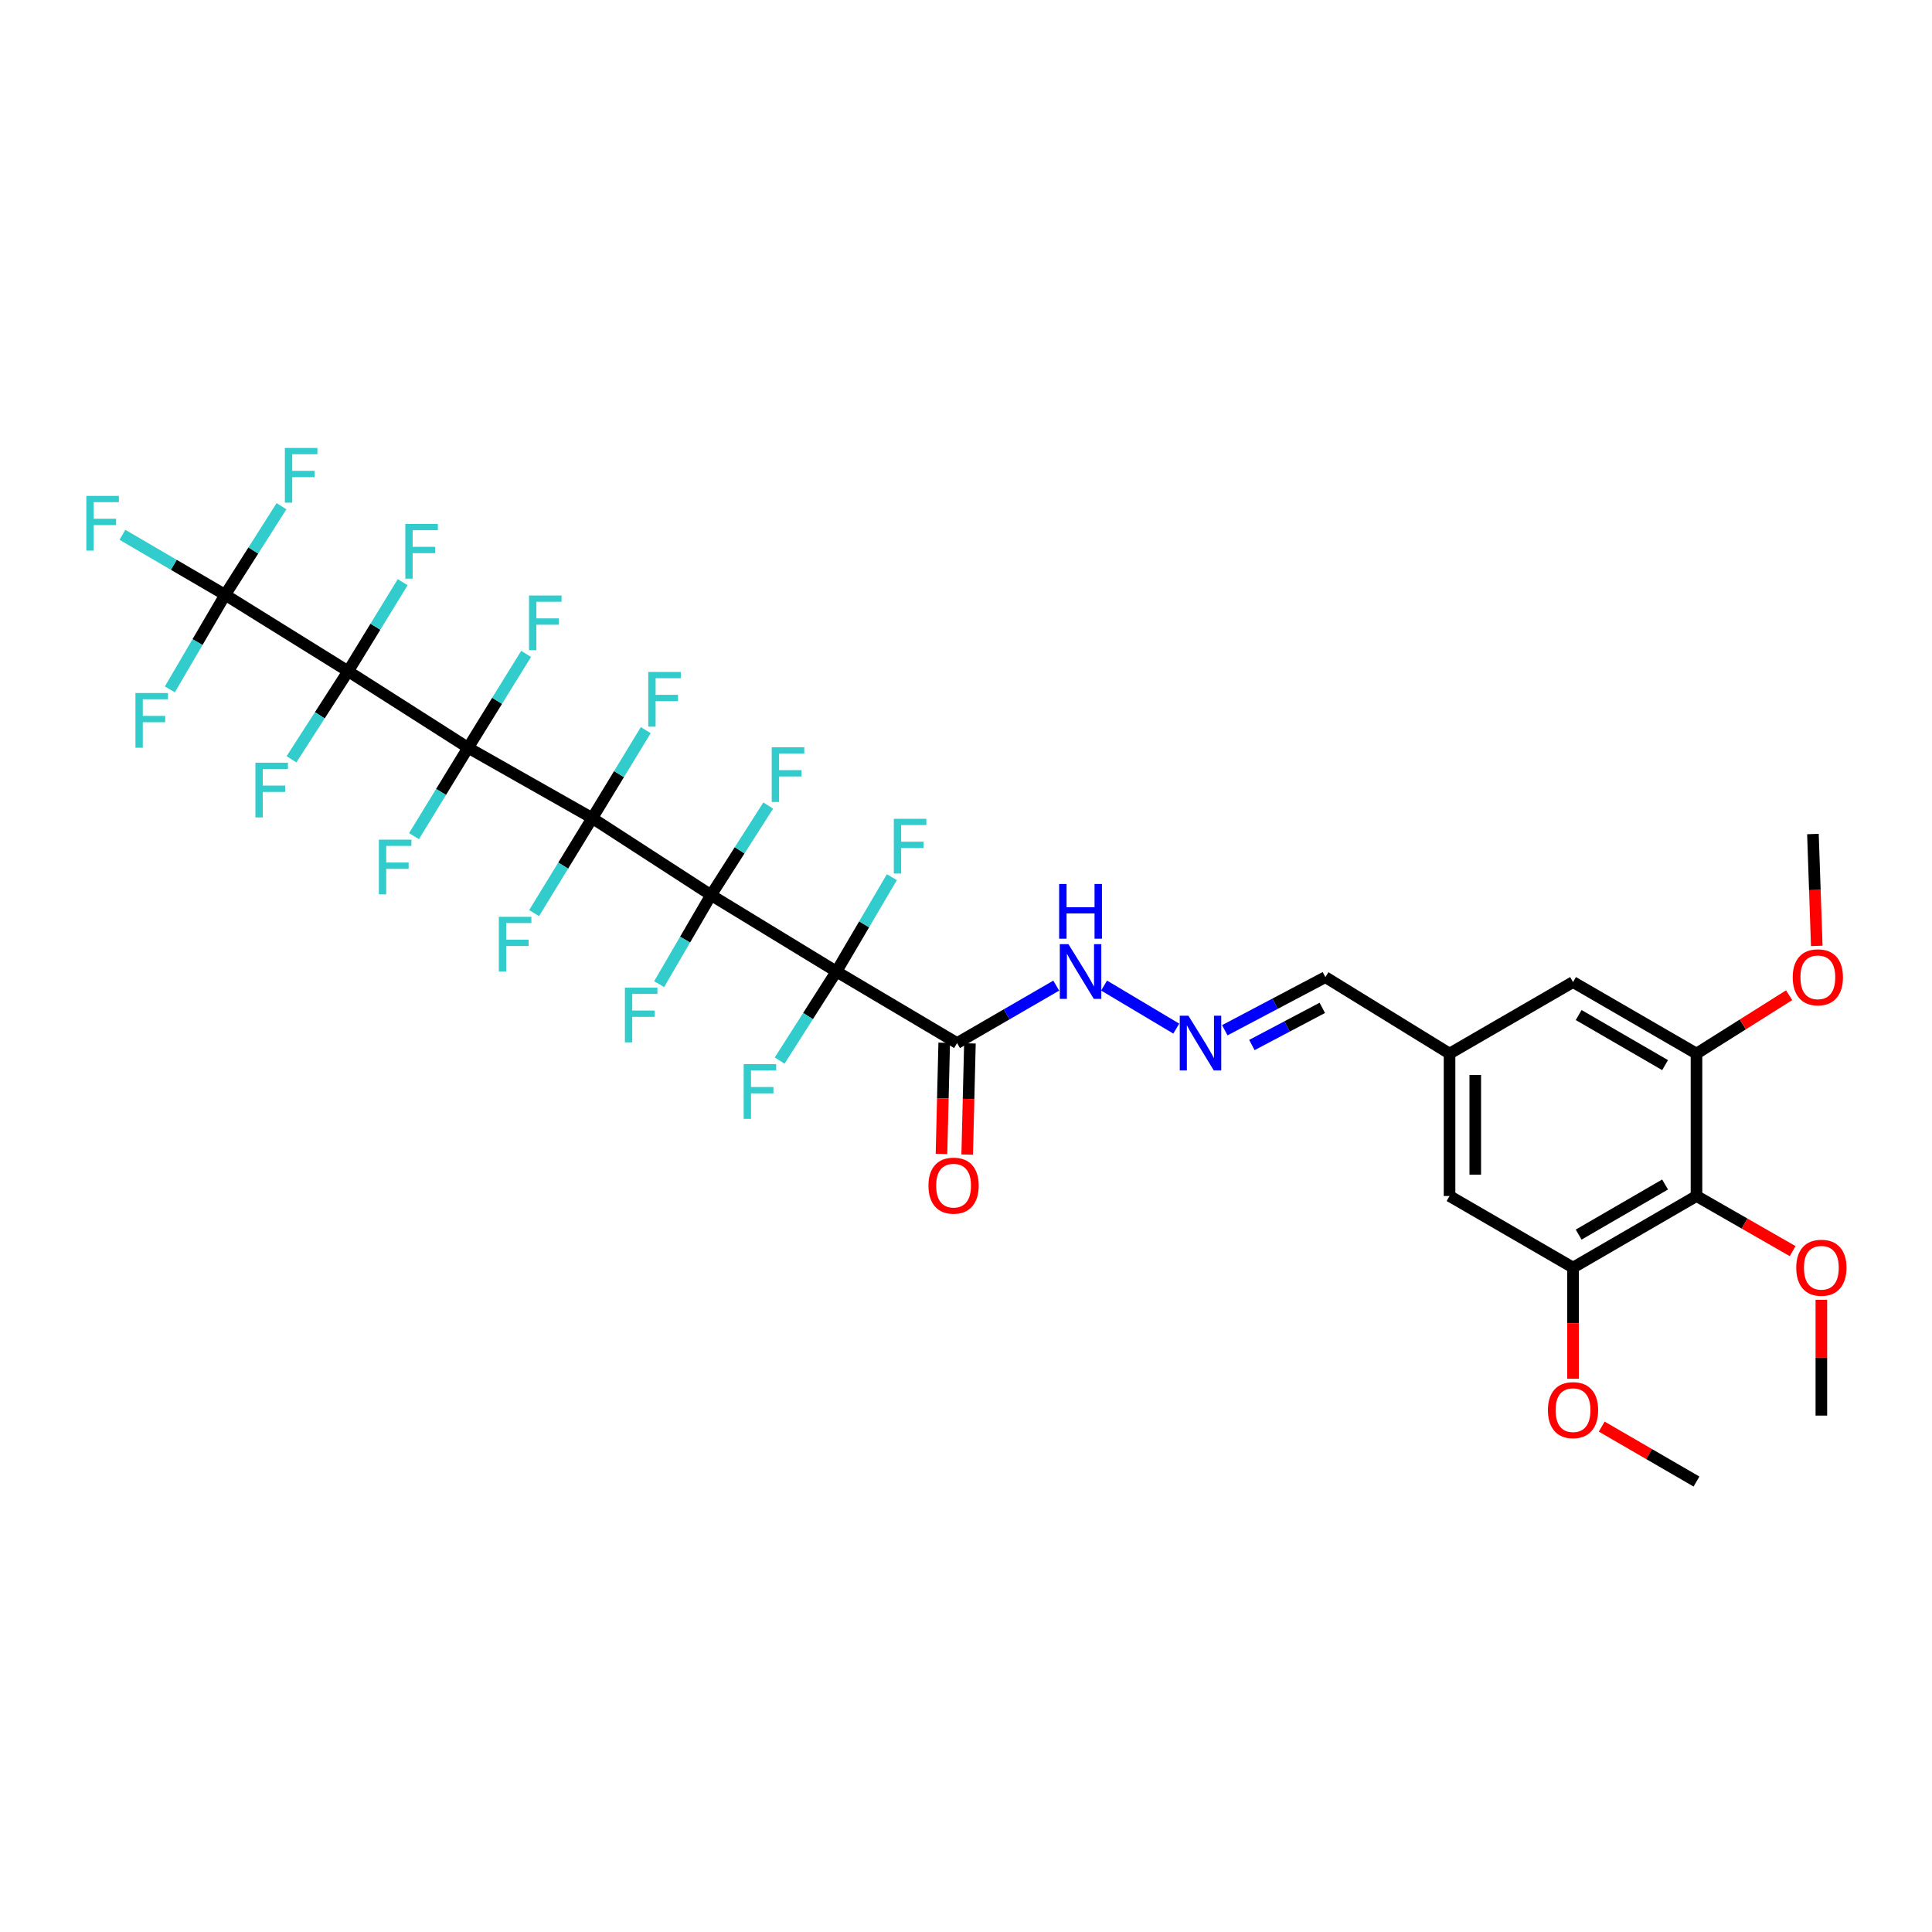 <?xml version='1.0' encoding='iso-8859-1'?>
<svg version='1.1' baseProfile='full'
              xmlns='http://www.w3.org/2000/svg'
                      xmlns:rdkit='http://www.rdkit.org/xml'
                      xmlns:xlink='http://www.w3.org/1999/xlink'
                  xml:space='preserve'
width='1000px' height='1000px' viewBox='0 0 1000 1000'>
<!-- END OF HEADER -->
<rect style='opacity:1.0;fill:#FFFFFF;stroke:none' width='1000' height='1000' x='0' y='0'> </rect>
<path class='bond-0' d='M 306.549,423.446 L 368.032,463.283' style='fill:none;fill-rule:evenodd;stroke:#000000;stroke-width:6px;stroke-linecap:butt;stroke-linejoin:miter;stroke-opacity:1' />
<path class='bond-1' d='M 306.549,423.446 L 242.286,387.025' style='fill:none;fill-rule:evenodd;stroke:#000000;stroke-width:6px;stroke-linecap:butt;stroke-linejoin:miter;stroke-opacity:1' />
<path class='bond-11' d='M 306.549,423.446 L 320.4,400.684' style='fill:none;fill-rule:evenodd;stroke:#000000;stroke-width:6px;stroke-linecap:butt;stroke-linejoin:miter;stroke-opacity:1' />
<path class='bond-11' d='M 320.4,400.684 L 334.25,377.923' style='fill:none;fill-rule:evenodd;stroke:#33CCCC;stroke-width:6px;stroke-linecap:butt;stroke-linejoin:miter;stroke-opacity:1' />
<path class='bond-12' d='M 306.549,423.446 L 291.501,448.037' style='fill:none;fill-rule:evenodd;stroke:#000000;stroke-width:6px;stroke-linecap:butt;stroke-linejoin:miter;stroke-opacity:1' />
<path class='bond-12' d='M 291.501,448.037 L 276.452,472.628' style='fill:none;fill-rule:evenodd;stroke:#33CCCC;stroke-width:6px;stroke-linecap:butt;stroke-linejoin:miter;stroke-opacity:1' />
<path class='bond-2' d='M 368.032,463.283 L 432.924,502.862' style='fill:none;fill-rule:evenodd;stroke:#000000;stroke-width:6px;stroke-linecap:butt;stroke-linejoin:miter;stroke-opacity:1' />
<path class='bond-13' d='M 368.032,463.283 L 354.596,486.346' style='fill:none;fill-rule:evenodd;stroke:#000000;stroke-width:6px;stroke-linecap:butt;stroke-linejoin:miter;stroke-opacity:1' />
<path class='bond-13' d='M 354.596,486.346 L 341.159,509.409' style='fill:none;fill-rule:evenodd;stroke:#33CCCC;stroke-width:6px;stroke-linecap:butt;stroke-linejoin:miter;stroke-opacity:1' />
<path class='bond-14' d='M 368.032,463.283 L 382.835,440.118' style='fill:none;fill-rule:evenodd;stroke:#000000;stroke-width:6px;stroke-linecap:butt;stroke-linejoin:miter;stroke-opacity:1' />
<path class='bond-14' d='M 382.835,440.118 L 397.639,416.952' style='fill:none;fill-rule:evenodd;stroke:#33CCCC;stroke-width:6px;stroke-linecap:butt;stroke-linejoin:miter;stroke-opacity:1' />
<path class='bond-3' d='M 242.286,387.025 L 180.197,347.439' style='fill:none;fill-rule:evenodd;stroke:#000000;stroke-width:6px;stroke-linecap:butt;stroke-linejoin:miter;stroke-opacity:1' />
<path class='bond-15' d='M 242.286,387.025 L 228.288,409.908' style='fill:none;fill-rule:evenodd;stroke:#000000;stroke-width:6px;stroke-linecap:butt;stroke-linejoin:miter;stroke-opacity:1' />
<path class='bond-15' d='M 228.288,409.908 L 214.289,432.79' style='fill:none;fill-rule:evenodd;stroke:#33CCCC;stroke-width:6px;stroke-linecap:butt;stroke-linejoin:miter;stroke-opacity:1' />
<path class='bond-16' d='M 242.286,387.025 L 257.3,362.739' style='fill:none;fill-rule:evenodd;stroke:#000000;stroke-width:6px;stroke-linecap:butt;stroke-linejoin:miter;stroke-opacity:1' />
<path class='bond-16' d='M 257.3,362.739 L 272.314,338.452' style='fill:none;fill-rule:evenodd;stroke:#33CCCC;stroke-width:6px;stroke-linecap:butt;stroke-linejoin:miter;stroke-opacity:1' />
<path class='bond-4' d='M 432.924,502.862 L 495.375,539.889' style='fill:none;fill-rule:evenodd;stroke:#000000;stroke-width:6px;stroke-linecap:butt;stroke-linejoin:miter;stroke-opacity:1' />
<path class='bond-18' d='M 432.924,502.862 L 447.275,478.44' style='fill:none;fill-rule:evenodd;stroke:#000000;stroke-width:6px;stroke-linecap:butt;stroke-linejoin:miter;stroke-opacity:1' />
<path class='bond-18' d='M 447.275,478.44 L 461.626,454.019' style='fill:none;fill-rule:evenodd;stroke:#33CCCC;stroke-width:6px;stroke-linecap:butt;stroke-linejoin:miter;stroke-opacity:1' />
<path class='bond-19' d='M 432.924,502.862 L 418.234,525.909' style='fill:none;fill-rule:evenodd;stroke:#000000;stroke-width:6px;stroke-linecap:butt;stroke-linejoin:miter;stroke-opacity:1' />
<path class='bond-19' d='M 418.234,525.909 L 403.544,548.957' style='fill:none;fill-rule:evenodd;stroke:#33CCCC;stroke-width:6px;stroke-linecap:butt;stroke-linejoin:miter;stroke-opacity:1' />
<path class='bond-5' d='M 180.197,347.439 L 116.548,307.868' style='fill:none;fill-rule:evenodd;stroke:#000000;stroke-width:6px;stroke-linecap:butt;stroke-linejoin:miter;stroke-opacity:1' />
<path class='bond-20' d='M 180.197,347.439 L 194.313,324.389' style='fill:none;fill-rule:evenodd;stroke:#000000;stroke-width:6px;stroke-linecap:butt;stroke-linejoin:miter;stroke-opacity:1' />
<path class='bond-20' d='M 194.313,324.389 L 208.429,301.338' style='fill:none;fill-rule:evenodd;stroke:#33CCCC;stroke-width:6px;stroke-linecap:butt;stroke-linejoin:miter;stroke-opacity:1' />
<path class='bond-21' d='M 180.197,347.439 L 165.532,370.226' style='fill:none;fill-rule:evenodd;stroke:#000000;stroke-width:6px;stroke-linecap:butt;stroke-linejoin:miter;stroke-opacity:1' />
<path class='bond-21' d='M 165.532,370.226 L 150.867,393.013' style='fill:none;fill-rule:evenodd;stroke:#33CCCC;stroke-width:6px;stroke-linecap:butt;stroke-linejoin:miter;stroke-opacity:1' />
<path class='bond-10' d='M 495.375,539.889 L 521.04,525.021' style='fill:none;fill-rule:evenodd;stroke:#000000;stroke-width:6px;stroke-linecap:butt;stroke-linejoin:miter;stroke-opacity:1' />
<path class='bond-10' d='M 521.04,525.021 L 546.704,510.153' style='fill:none;fill-rule:evenodd;stroke:#0000FF;stroke-width:6px;stroke-linecap:butt;stroke-linejoin:miter;stroke-opacity:1' />
<path class='bond-17' d='M 488.722,539.726 L 488.017,568.501' style='fill:none;fill-rule:evenodd;stroke:#000000;stroke-width:6px;stroke-linecap:butt;stroke-linejoin:miter;stroke-opacity:1' />
<path class='bond-17' d='M 488.017,568.501 L 487.313,597.277' style='fill:none;fill-rule:evenodd;stroke:#FF0000;stroke-width:6px;stroke-linecap:butt;stroke-linejoin:miter;stroke-opacity:1' />
<path class='bond-17' d='M 502.029,540.052 L 501.324,568.827' style='fill:none;fill-rule:evenodd;stroke:#000000;stroke-width:6px;stroke-linecap:butt;stroke-linejoin:miter;stroke-opacity:1' />
<path class='bond-17' d='M 501.324,568.827 L 500.62,597.602' style='fill:none;fill-rule:evenodd;stroke:#FF0000;stroke-width:6px;stroke-linecap:butt;stroke-linejoin:miter;stroke-opacity:1' />
<path class='bond-25' d='M 116.548,307.868 L 102.231,332.345' style='fill:none;fill-rule:evenodd;stroke:#000000;stroke-width:6px;stroke-linecap:butt;stroke-linejoin:miter;stroke-opacity:1' />
<path class='bond-25' d='M 102.231,332.345 L 87.914,356.821' style='fill:none;fill-rule:evenodd;stroke:#33CCCC;stroke-width:6px;stroke-linecap:butt;stroke-linejoin:miter;stroke-opacity:1' />
<path class='bond-26' d='M 116.548,307.868 L 131.124,284.942' style='fill:none;fill-rule:evenodd;stroke:#000000;stroke-width:6px;stroke-linecap:butt;stroke-linejoin:miter;stroke-opacity:1' />
<path class='bond-26' d='M 131.124,284.942 L 145.7,262.016' style='fill:none;fill-rule:evenodd;stroke:#33CCCC;stroke-width:6px;stroke-linecap:butt;stroke-linejoin:miter;stroke-opacity:1' />
<path class='bond-27' d='M 116.548,307.868 L 89.955,292.345' style='fill:none;fill-rule:evenodd;stroke:#000000;stroke-width:6px;stroke-linecap:butt;stroke-linejoin:miter;stroke-opacity:1' />
<path class='bond-27' d='M 89.955,292.345 L 63.362,276.821' style='fill:none;fill-rule:evenodd;stroke:#33CCCC;stroke-width:6px;stroke-linecap:butt;stroke-linejoin:miter;stroke-opacity:1' />
<path class='bond-6' d='M 878.1,619.053 L 814.199,656.102' style='fill:none;fill-rule:evenodd;stroke:#000000;stroke-width:6px;stroke-linecap:butt;stroke-linejoin:miter;stroke-opacity:1' />
<path class='bond-6' d='M 861.838,613.095 L 817.107,639.029' style='fill:none;fill-rule:evenodd;stroke:#000000;stroke-width:6px;stroke-linecap:butt;stroke-linejoin:miter;stroke-opacity:1' />
<path class='bond-29' d='M 878.1,619.053 L 902.985,633.318' style='fill:none;fill-rule:evenodd;stroke:#000000;stroke-width:6px;stroke-linecap:butt;stroke-linejoin:miter;stroke-opacity:1' />
<path class='bond-29' d='M 902.985,633.318 L 927.87,647.583' style='fill:none;fill-rule:evenodd;stroke:#FF0000;stroke-width:6px;stroke-linecap:butt;stroke-linejoin:miter;stroke-opacity:1' />
<path class='bond-35' d='M 878.1,619.053 L 878.1,545.339' style='fill:none;fill-rule:evenodd;stroke:#000000;stroke-width:6px;stroke-linecap:butt;stroke-linejoin:miter;stroke-opacity:1' />
<path class='bond-7' d='M 878.1,545.339 L 814.199,508.312' style='fill:none;fill-rule:evenodd;stroke:#000000;stroke-width:6px;stroke-linecap:butt;stroke-linejoin:miter;stroke-opacity:1' />
<path class='bond-7' d='M 861.841,551.302 L 817.11,525.383' style='fill:none;fill-rule:evenodd;stroke:#000000;stroke-width:6px;stroke-linecap:butt;stroke-linejoin:miter;stroke-opacity:1' />
<path class='bond-31' d='M 878.1,545.339 L 902.079,530.233' style='fill:none;fill-rule:evenodd;stroke:#000000;stroke-width:6px;stroke-linecap:butt;stroke-linejoin:miter;stroke-opacity:1' />
<path class='bond-31' d='M 902.079,530.233 L 926.057,515.127' style='fill:none;fill-rule:evenodd;stroke:#FF0000;stroke-width:6px;stroke-linecap:butt;stroke-linejoin:miter;stroke-opacity:1' />
<path class='bond-8' d='M 814.199,656.102 L 750.283,619.053' style='fill:none;fill-rule:evenodd;stroke:#000000;stroke-width:6px;stroke-linecap:butt;stroke-linejoin:miter;stroke-opacity:1' />
<path class='bond-30' d='M 814.199,656.102 L 814.199,684.871' style='fill:none;fill-rule:evenodd;stroke:#000000;stroke-width:6px;stroke-linecap:butt;stroke-linejoin:miter;stroke-opacity:1' />
<path class='bond-30' d='M 814.199,684.871 L 814.199,713.639' style='fill:none;fill-rule:evenodd;stroke:#FF0000;stroke-width:6px;stroke-linecap:butt;stroke-linejoin:miter;stroke-opacity:1' />
<path class='bond-9' d='M 608.833,532.406 L 571.473,510.126' style='fill:none;fill-rule:evenodd;stroke:#0000FF;stroke-width:6px;stroke-linecap:butt;stroke-linejoin:miter;stroke-opacity:1' />
<path class='bond-28' d='M 633.947,533.255 L 659.984,519.511' style='fill:none;fill-rule:evenodd;stroke:#0000FF;stroke-width:6px;stroke-linecap:butt;stroke-linejoin:miter;stroke-opacity:1' />
<path class='bond-28' d='M 659.984,519.511 L 686.02,505.768' style='fill:none;fill-rule:evenodd;stroke:#000000;stroke-width:6px;stroke-linecap:butt;stroke-linejoin:miter;stroke-opacity:1' />
<path class='bond-28' d='M 647.972,540.904 L 666.197,531.283' style='fill:none;fill-rule:evenodd;stroke:#0000FF;stroke-width:6px;stroke-linecap:butt;stroke-linejoin:miter;stroke-opacity:1' />
<path class='bond-28' d='M 666.197,531.283 L 684.423,521.663' style='fill:none;fill-rule:evenodd;stroke:#000000;stroke-width:6px;stroke-linecap:butt;stroke-linejoin:miter;stroke-opacity:1' />
<path class='bond-22' d='M 814.199,508.312 L 750.283,545.339' style='fill:none;fill-rule:evenodd;stroke:#000000;stroke-width:6px;stroke-linecap:butt;stroke-linejoin:miter;stroke-opacity:1' />
<path class='bond-23' d='M 750.283,619.053 L 750.283,545.339' style='fill:none;fill-rule:evenodd;stroke:#000000;stroke-width:6px;stroke-linecap:butt;stroke-linejoin:miter;stroke-opacity:1' />
<path class='bond-23' d='M 763.594,607.996 L 763.594,556.396' style='fill:none;fill-rule:evenodd;stroke:#000000;stroke-width:6px;stroke-linecap:butt;stroke-linejoin:miter;stroke-opacity:1' />
<path class='bond-24' d='M 750.283,545.339 L 686.02,505.768' style='fill:none;fill-rule:evenodd;stroke:#000000;stroke-width:6px;stroke-linecap:butt;stroke-linejoin:miter;stroke-opacity:1' />
<path class='bond-32' d='M 942.733,672.777 L 942.733,702.743' style='fill:none;fill-rule:evenodd;stroke:#FF0000;stroke-width:6px;stroke-linecap:butt;stroke-linejoin:miter;stroke-opacity:1' />
<path class='bond-32' d='M 942.733,702.743 L 942.733,732.708' style='fill:none;fill-rule:evenodd;stroke:#000000;stroke-width:6px;stroke-linecap:butt;stroke-linejoin:miter;stroke-opacity:1' />
<path class='bond-34' d='M 829.045,738.408 L 853.573,752.626' style='fill:none;fill-rule:evenodd;stroke:#FF0000;stroke-width:6px;stroke-linecap:butt;stroke-linejoin:miter;stroke-opacity:1' />
<path class='bond-34' d='M 853.573,752.626 L 878.1,766.843' style='fill:none;fill-rule:evenodd;stroke:#000000;stroke-width:6px;stroke-linecap:butt;stroke-linejoin:miter;stroke-opacity:1' />
<path class='bond-33' d='M 940.358,489.595 L 939.364,460.643' style='fill:none;fill-rule:evenodd;stroke:#FF0000;stroke-width:6px;stroke-linecap:butt;stroke-linejoin:miter;stroke-opacity:1' />
<path class='bond-33' d='M 939.364,460.643 L 938.369,431.692' style='fill:none;fill-rule:evenodd;stroke:#000000;stroke-width:6px;stroke-linecap:butt;stroke-linejoin:miter;stroke-opacity:1' />
<path  class='atom-10' d='M 615.12 525.729
L 624.4 540.729
Q 625.32 542.209, 626.8 544.889
Q 628.28 547.569, 628.36 547.729
L 628.36 525.729
L 632.12 525.729
L 632.12 554.049
L 628.24 554.049
L 618.28 537.649
Q 617.12 535.729, 615.88 533.529
Q 614.68 531.329, 614.32 530.649
L 614.32 554.049
L 610.64 554.049
L 610.64 525.729
L 615.12 525.729
' fill='#0000FF'/>
<path  class='atom-11' d='M 553.031 488.702
L 562.311 503.702
Q 563.231 505.182, 564.711 507.862
Q 566.191 510.542, 566.271 510.702
L 566.271 488.702
L 570.031 488.702
L 570.031 517.022
L 566.151 517.022
L 556.191 500.622
Q 555.031 498.702, 553.791 496.502
Q 552.591 494.302, 552.231 493.622
L 552.231 517.022
L 548.551 517.022
L 548.551 488.702
L 553.031 488.702
' fill='#0000FF'/>
<path  class='atom-11' d='M 548.211 457.55
L 552.051 457.55
L 552.051 469.59
L 566.531 469.59
L 566.531 457.55
L 570.371 457.55
L 570.371 485.87
L 566.531 485.87
L 566.531 472.79
L 552.051 472.79
L 552.051 485.87
L 548.211 485.87
L 548.211 457.55
' fill='#0000FF'/>
<path  class='atom-12' d='M 335.541 347.803
L 352.381 347.803
L 352.381 351.043
L 339.341 351.043
L 339.341 359.643
L 350.941 359.643
L 350.941 362.923
L 339.341 362.923
L 339.341 376.123
L 335.541 376.123
L 335.541 347.803
' fill='#33CCCC'/>
<path  class='atom-13' d='M 258.196 474.54
L 275.036 474.54
L 275.036 477.78
L 261.996 477.78
L 261.996 486.38
L 273.596 486.38
L 273.596 489.66
L 261.996 489.66
L 261.996 502.86
L 258.196 502.86
L 258.196 474.54
' fill='#33CCCC'/>
<path  class='atom-14' d='M 323.443 511.205
L 340.283 511.205
L 340.283 514.445
L 327.243 514.445
L 327.243 523.045
L 338.843 523.045
L 338.843 526.325
L 327.243 526.325
L 327.243 539.525
L 323.443 539.525
L 323.443 511.205
' fill='#33CCCC'/>
<path  class='atom-15' d='M 399.449 386.783
L 416.289 386.783
L 416.289 390.023
L 403.249 390.023
L 403.249 398.623
L 414.849 398.623
L 414.849 401.903
L 403.249 401.903
L 403.249 415.103
L 399.449 415.103
L 399.449 386.783
' fill='#33CCCC'/>
<path  class='atom-16' d='M 196.1 434.599
L 212.94 434.599
L 212.94 437.839
L 199.9 437.839
L 199.9 446.439
L 211.5 446.439
L 211.5 449.719
L 199.9 449.719
L 199.9 462.919
L 196.1 462.919
L 196.1 434.599
' fill='#33CCCC'/>
<path  class='atom-17' d='M 273.822 308.232
L 290.662 308.232
L 290.662 311.472
L 277.622 311.472
L 277.622 320.072
L 289.222 320.072
L 289.222 323.352
L 277.622 323.352
L 277.622 336.552
L 273.822 336.552
L 273.822 308.232
' fill='#33CCCC'/>
<path  class='atom-18' d='M 480.571 613.683
Q 480.571 606.883, 483.931 603.083
Q 487.291 599.283, 493.571 599.283
Q 499.851 599.283, 503.211 603.083
Q 506.571 606.883, 506.571 613.683
Q 506.571 620.563, 503.171 624.483
Q 499.771 628.363, 493.571 628.363
Q 487.331 628.363, 483.931 624.483
Q 480.571 620.603, 480.571 613.683
M 493.571 625.163
Q 497.891 625.163, 500.211 622.283
Q 502.571 619.363, 502.571 613.683
Q 502.571 608.123, 500.211 605.323
Q 497.891 602.483, 493.571 602.483
Q 489.251 602.483, 486.891 605.283
Q 484.571 608.083, 484.571 613.683
Q 484.571 619.403, 486.891 622.283
Q 489.251 625.163, 493.571 625.163
' fill='#FF0000'/>
<path  class='atom-19' d='M 462.633 423.817
L 479.473 423.817
L 479.473 427.057
L 466.433 427.057
L 466.433 435.657
L 478.033 435.657
L 478.033 438.937
L 466.433 438.937
L 466.433 452.137
L 462.633 452.137
L 462.633 423.817
' fill='#33CCCC'/>
<path  class='atom-20' d='M 384.925 550.798
L 401.765 550.798
L 401.765 554.038
L 388.725 554.038
L 388.725 562.638
L 400.325 562.638
L 400.325 565.918
L 388.725 565.918
L 388.725 579.118
L 384.925 579.118
L 384.925 550.798
' fill='#33CCCC'/>
<path  class='atom-21' d='M 209.795 271.198
L 226.635 271.198
L 226.635 274.438
L 213.595 274.438
L 213.595 283.038
L 225.195 283.038
L 225.195 286.318
L 213.595 286.318
L 213.595 299.518
L 209.795 299.518
L 209.795 271.198
' fill='#33CCCC'/>
<path  class='atom-22' d='M 132.199 394.777
L 149.039 394.777
L 149.039 398.017
L 135.999 398.017
L 135.999 406.617
L 147.599 406.617
L 147.599 409.897
L 135.999 409.897
L 135.999 423.097
L 132.199 423.097
L 132.199 394.777
' fill='#33CCCC'/>
<path  class='atom-26' d='M 70.11 358.704
L 86.95 358.704
L 86.95 361.944
L 73.91 361.944
L 73.91 370.544
L 85.51 370.544
L 85.51 373.824
L 73.91 373.824
L 73.91 387.024
L 70.11 387.024
L 70.11 358.704
' fill='#33CCCC'/>
<path  class='atom-27' d='M 147.448 231.863
L 164.288 231.863
L 164.288 235.103
L 151.248 235.103
L 151.248 243.703
L 162.848 243.703
L 162.848 246.983
L 151.248 246.983
L 151.248 260.183
L 147.448 260.183
L 147.448 231.863
' fill='#33CCCC'/>
<path  class='atom-28' d='M 44.686 256.674
L 61.526 256.674
L 61.526 259.914
L 48.486 259.914
L 48.486 268.514
L 60.086 268.514
L 60.086 271.794
L 48.486 271.794
L 48.486 284.994
L 44.686 284.994
L 44.686 256.674
' fill='#33CCCC'/>
<path  class='atom-30' d='M 929.733 656.182
Q 929.733 649.382, 933.093 645.582
Q 936.453 641.782, 942.733 641.782
Q 949.013 641.782, 952.373 645.582
Q 955.733 649.382, 955.733 656.182
Q 955.733 663.062, 952.333 666.982
Q 948.933 670.862, 942.733 670.862
Q 936.493 670.862, 933.093 666.982
Q 929.733 663.102, 929.733 656.182
M 942.733 667.662
Q 947.053 667.662, 949.373 664.782
Q 951.733 661.862, 951.733 656.182
Q 951.733 650.622, 949.373 647.822
Q 947.053 644.982, 942.733 644.982
Q 938.413 644.982, 936.053 647.782
Q 933.733 650.582, 933.733 656.182
Q 933.733 661.902, 936.053 664.782
Q 938.413 667.662, 942.733 667.662
' fill='#FF0000'/>
<path  class='atom-31' d='M 801.199 729.882
Q 801.199 723.082, 804.559 719.282
Q 807.919 715.482, 814.199 715.482
Q 820.479 715.482, 823.839 719.282
Q 827.199 723.082, 827.199 729.882
Q 827.199 736.762, 823.799 740.682
Q 820.399 744.562, 814.199 744.562
Q 807.959 744.562, 804.559 740.682
Q 801.199 736.802, 801.199 729.882
M 814.199 741.362
Q 818.519 741.362, 820.839 738.482
Q 823.199 735.562, 823.199 729.882
Q 823.199 724.322, 820.839 721.522
Q 818.519 718.682, 814.199 718.682
Q 809.879 718.682, 807.519 721.482
Q 805.199 724.282, 805.199 729.882
Q 805.199 735.602, 807.519 738.482
Q 809.879 741.362, 814.199 741.362
' fill='#FF0000'/>
<path  class='atom-32' d='M 927.913 505.848
Q 927.913 499.048, 931.273 495.248
Q 934.633 491.448, 940.913 491.448
Q 947.193 491.448, 950.553 495.248
Q 953.913 499.048, 953.913 505.848
Q 953.913 512.728, 950.513 516.648
Q 947.113 520.528, 940.913 520.528
Q 934.673 520.528, 931.273 516.648
Q 927.913 512.768, 927.913 505.848
M 940.913 517.328
Q 945.233 517.328, 947.553 514.448
Q 949.913 511.528, 949.913 505.848
Q 949.913 500.288, 947.553 497.488
Q 945.233 494.648, 940.913 494.648
Q 936.593 494.648, 934.233 497.448
Q 931.913 500.248, 931.913 505.848
Q 931.913 511.568, 934.233 514.448
Q 936.593 517.328, 940.913 517.328
' fill='#FF0000'/>
</svg>
